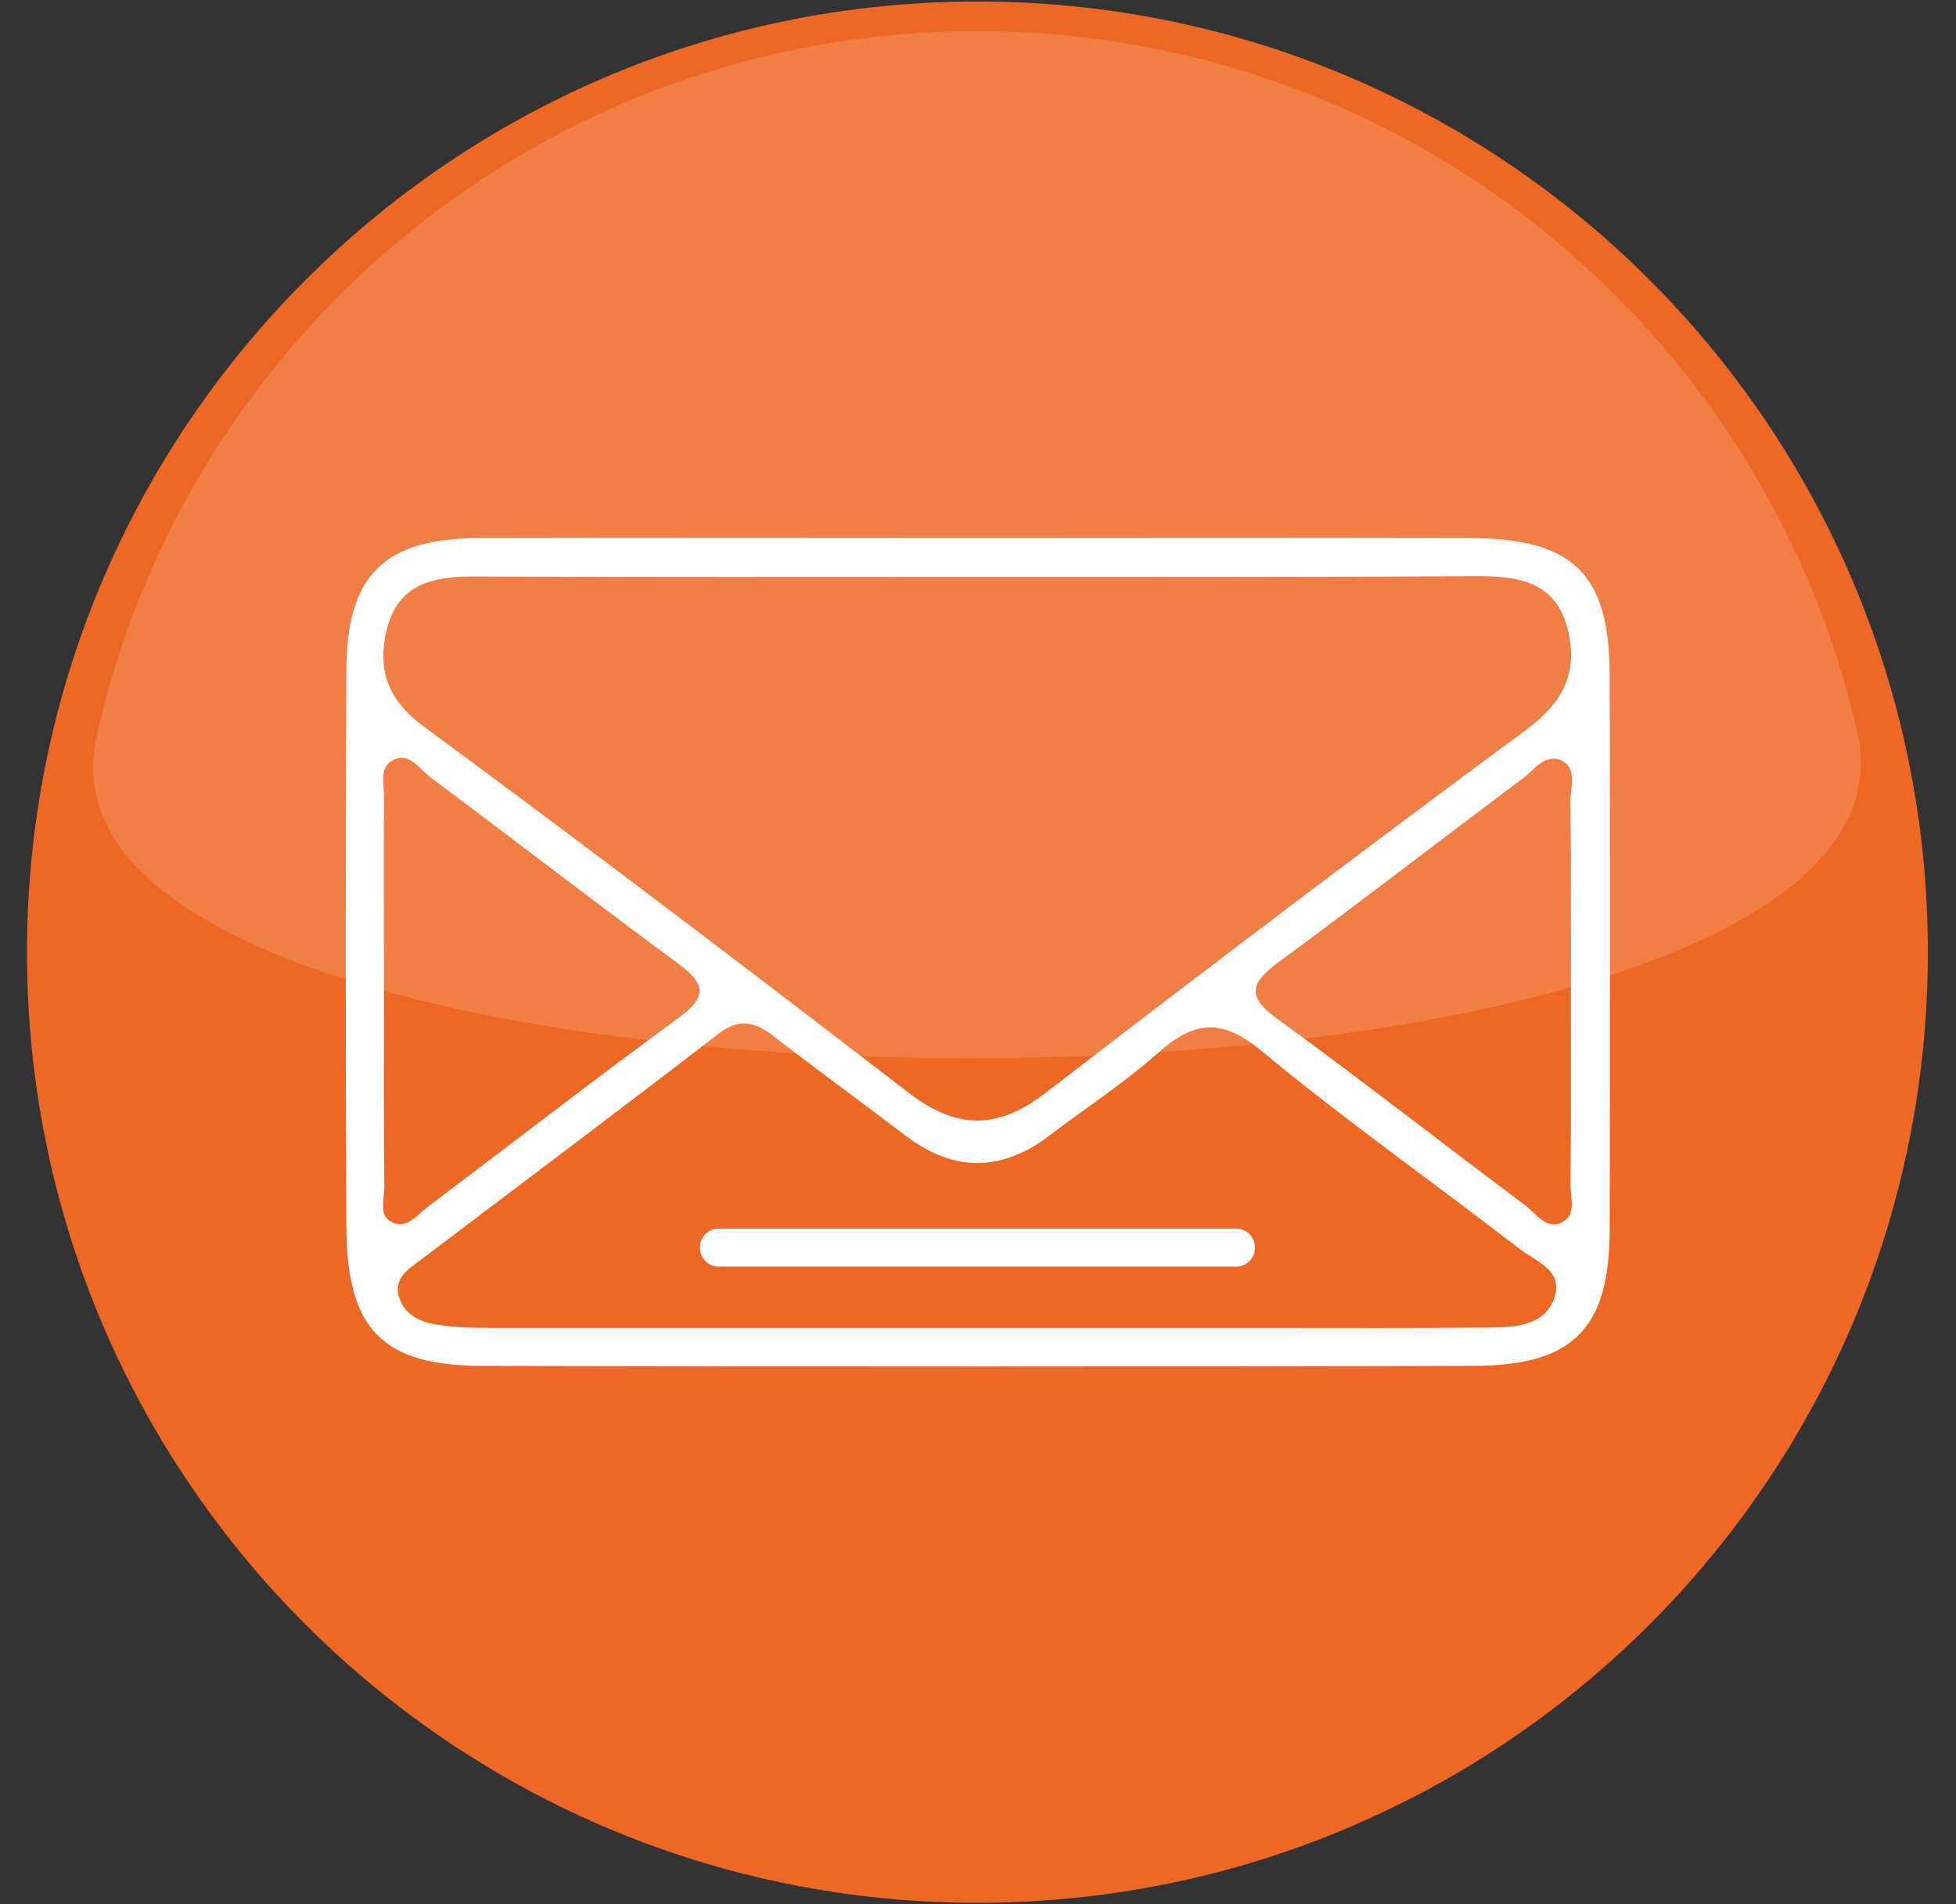 <?xml version="1.0" encoding="UTF-8"?>
<!DOCTYPE svg PUBLIC '-//W3C//DTD SVG 1.0//EN'
          'http://www.w3.org/TR/2001/REC-SVG-20010904/DTD/svg10.dtd'>
<svg height="500.8" preserveAspectRatio="xMidYMid meet" version="1.0" viewBox="-7.1 -0.4 514.5 500.8" width="514.5" xmlns="http://www.w3.org/2000/svg" xmlns:xlink="http://www.w3.org/1999/xlink" zoomAndPan="magnify"
><rect x="-7.1" y="-0.4" width="514.5" height="500.8" fill="#333333" stroke="none"/><g id="change1_1"
  ><path d="M500,249.3c0.3,96.8-54.5,181-134.9,222.7c-3.2,1.6-6.4,3.2-9.6,4.7c-0.3,0.1-0.6,0.3-0.9,0.4 c-2.9,1.3-5.7,2.6-8.6,3.8c-29.3,12.2-61.5,19-95.3,19.1C112.7,500.4,0.4,388.8,0,250.8S111.2,0.4,249.3,0S499.6,111.2,500,249.3z" fill="#EE6825"
  /></g
  ><g id="change2_1"
  ><path clip-rule="evenodd" d="M481.4,192 c26,113.5-488.5,115.1-463.1,1.4C41.8,87.5,136.2,8.1,249.3,7.8S457.2,86.2,481.4,192L481.4,192z" fill="#FFF" fill-rule="evenodd" opacity=".15"
  /></g
  ><g id="change2_2"
  ><path d="M249.9,141.1c43.2,0,86.4-0.1,129.6,0c27.2,0.1,36.7,9.3,36.8,35.9c0.1,48.7,0.1,97.5,0,146.2 c-0.1,25.8-9.6,35.5-35.6,35.6c-86.9,0.2-173.8,0.2-260.7,0c-26.7,0-35.9-9.7-36-36.8c-0.2-48.7-0.2-97.4,0-146.2 c0.1-24.9,9.9-34.6,34.9-34.7C162.4,141,206.1,141.1,249.9,141.1z M251.4,151.3c-44.7,0-89.5,0.1-134.2-0.1 c-10.3,0-19.4,2-22.4,13.4c-2.8,10.5-0.3,18.8,9.5,26c42.9,31.6,85.3,63.8,127.5,96.3c12.9,9.9,23.6,9.8,36.4-0.1 c41.8-32.2,83.9-64.1,126.3-95.4c10-7.4,13.7-15.6,10.6-27c-3.4-12.2-13.4-13.3-24.1-13.3C337.9,151.4,294.6,151.3,251.4,151.3z M248.5,348.8c25.6,0,51.3,0,76.9,0c20.1,0,40.2,0.1,60.3-0.1c6.6-0.1,14-0.8,16.2-8.3c2-6.9-5.1-9.1-9.2-12.3 c-22.7-17.5-46.1-34-68.2-52.3c-10.4-8.6-17.7-7.6-27,0.7c-9,8-19.2,14.6-28.8,21.9c-12.5,9.4-24.9,9.4-37.4,0 c-11.6-8.8-23.4-17.4-34.9-26.3c-4.9-3.8-9.1-4.9-14.7-0.5c-25.9,20-52,39.5-78.1,59.3c-3.2,2.4-7.1,4.7-5.8,9.6 c1.4,5,5.9,6.9,10.4,7.5c4.9,0.8,10,0.8,15,0.8C165,348.8,206.8,348.8,248.5,348.8z M93.9,260.7c0,17-0.1,34.1,0.1,51.1 c0,3.3-1.7,7.8,2.4,9.4c3.7,1.5,6.3-2.2,9-4.2c22-16.6,43.8-33.5,66.1-49.8c8.1-5.9,6.4-9.3-0.5-14.4 c-21.8-16.1-43.2-32.6-64.9-48.8c-2.9-2.2-5.7-7-10.2-4.3c-3.3,2-1.9,6.4-2,9.8C93.8,226.6,93.9,243.7,93.9,260.7z M406.1,261.5 c0-17.1,0.1-34.1-0.1-51.1c0-3.8,1.9-9-2.6-10.9c-4.2-1.8-7.1,2.8-10.2,5c-21.3,15.9-42.3,32.2-63.7,47.9c-7.5,5.5-9.1,9.1-0.4,15.3 c21.9,15.9,43.2,32.6,64.9,48.8c3,2.2,5.8,7,10.2,4.3c3.3-2,1.8-6.4,1.8-9.8C406.2,294.6,406.1,278,406.1,261.5z M318,332.7H182 c-2.8,0-5-2.2-5-5s2.2-5,5-5h136c2.8,0,5,2.2,5,5S320.8,332.7,318,332.7z" fill="#FFF"
  /></g
></svg
>
